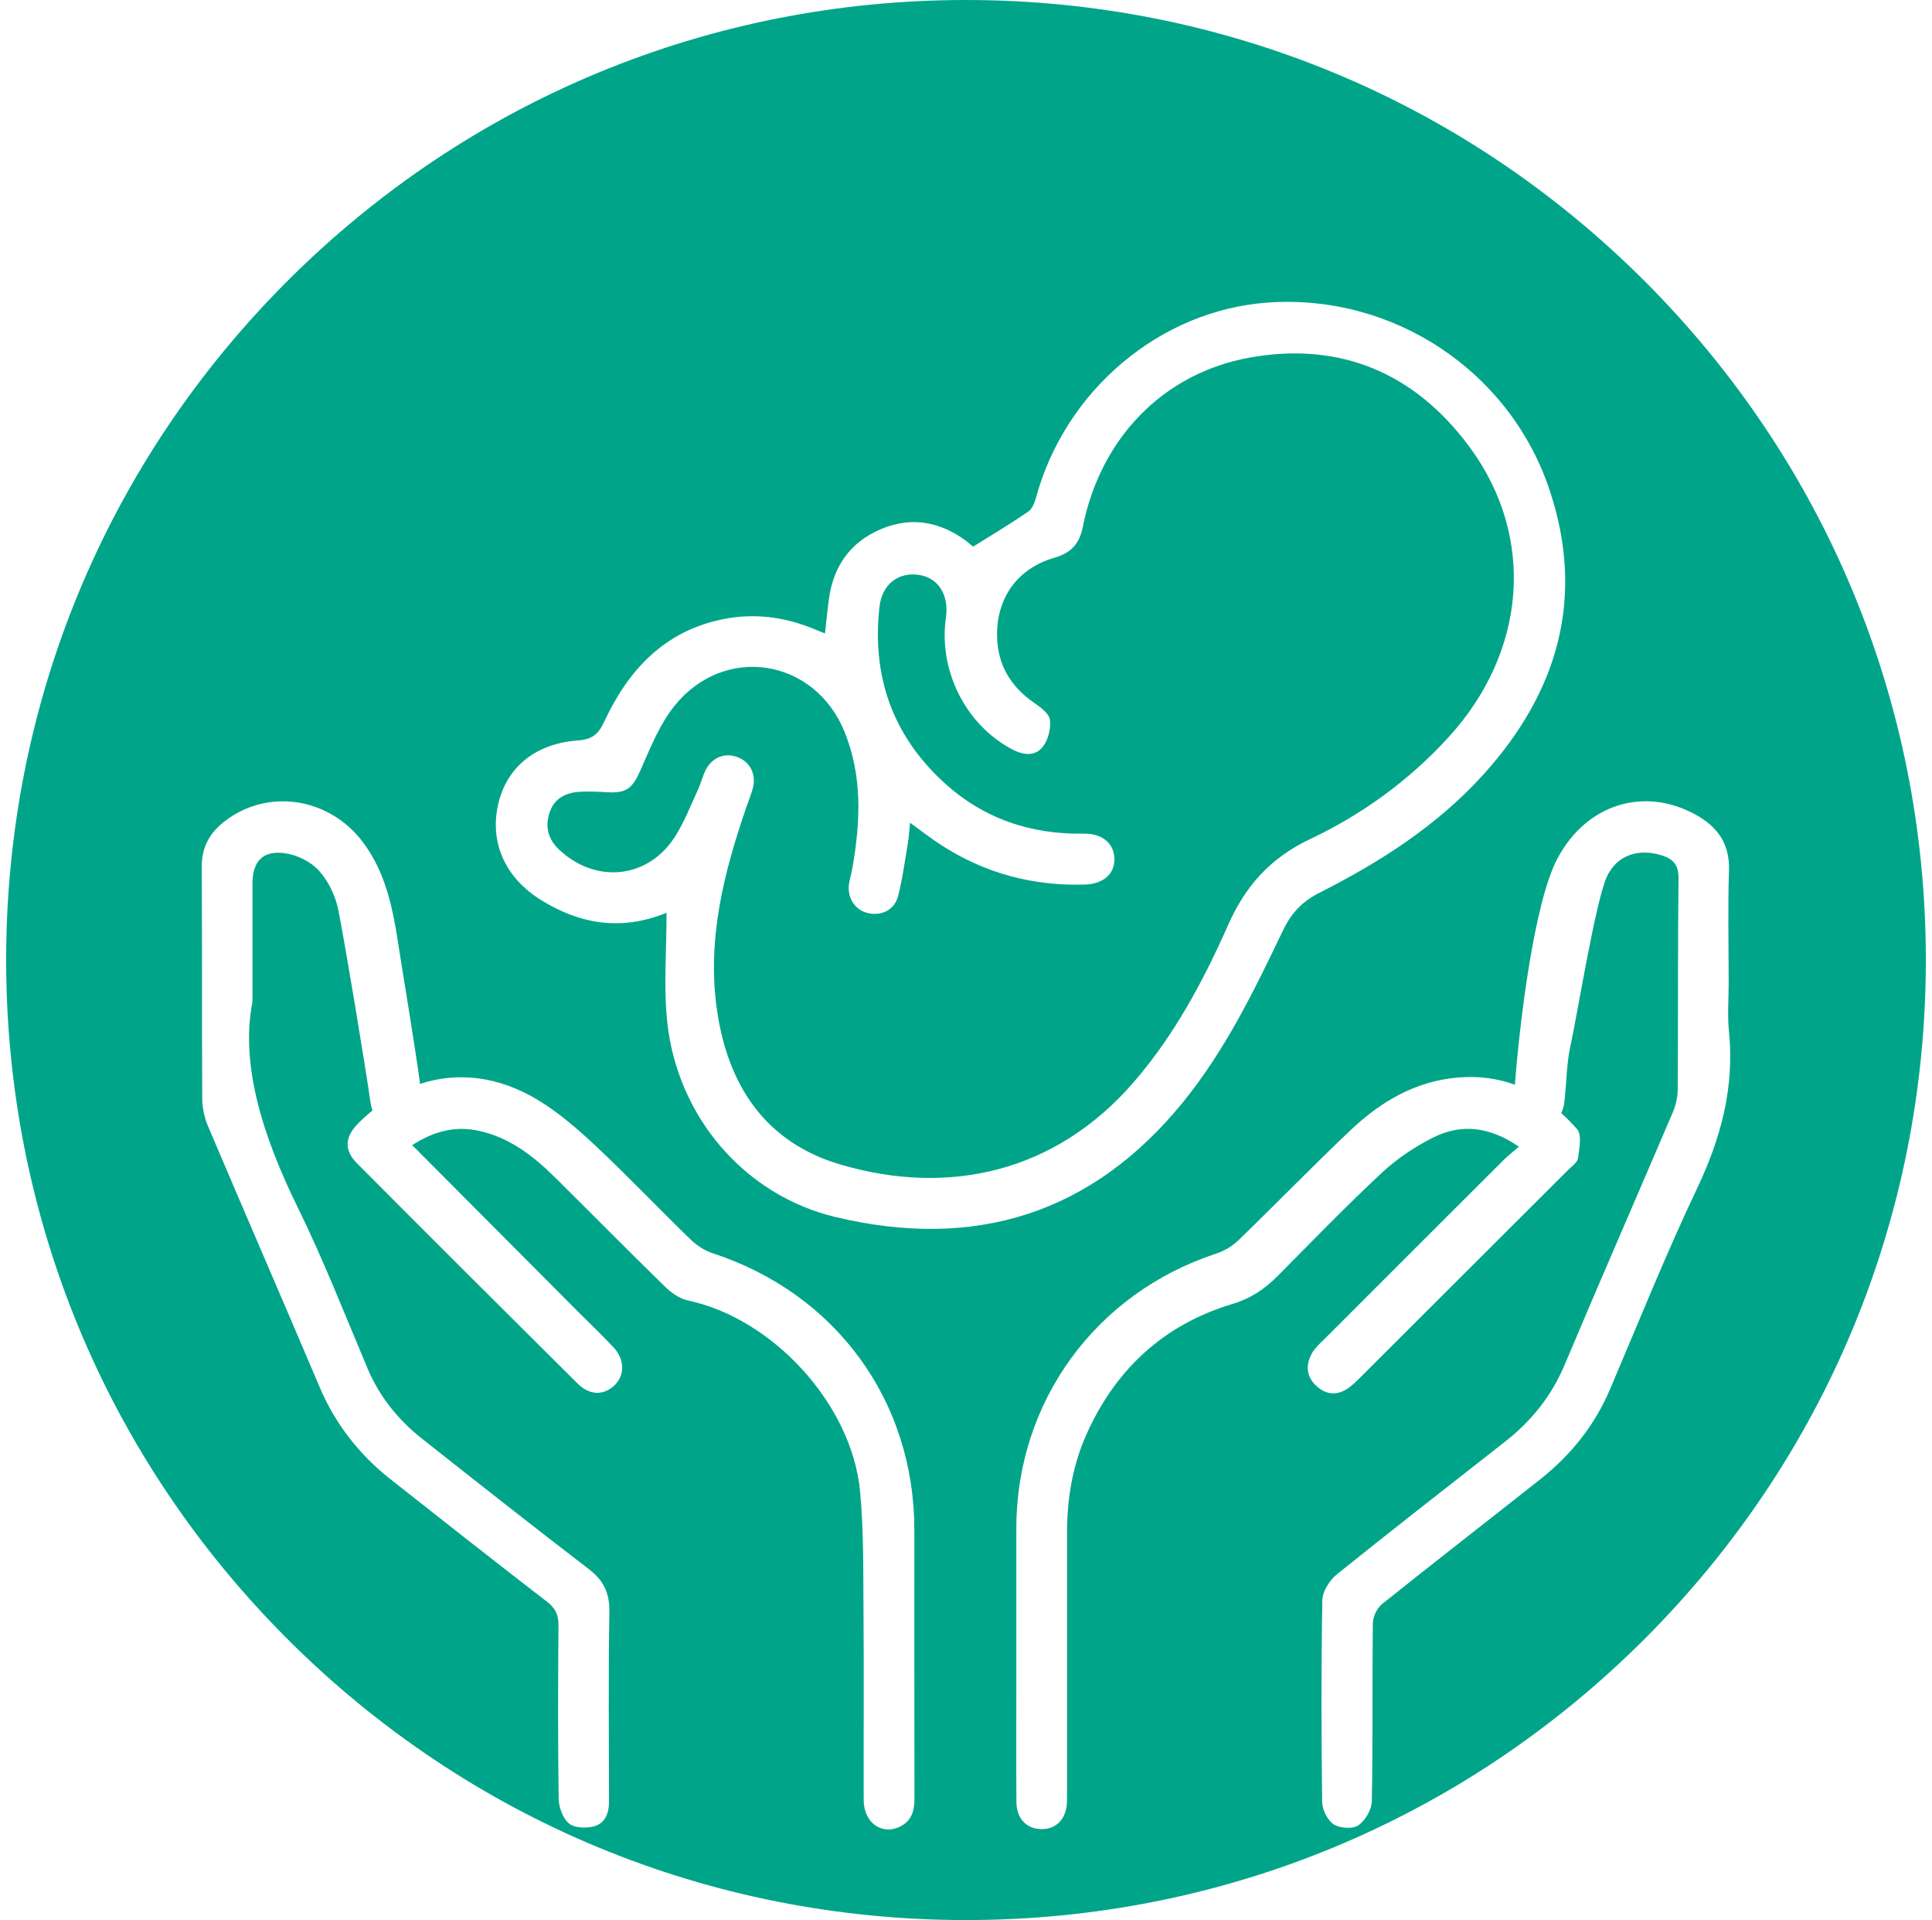 <?xml version="1.0" encoding="UTF-8"?> <svg xmlns="http://www.w3.org/2000/svg" width="157" height="156" viewBox="0 0 157 156" fill="none"><g clip-path="url(#clip0_0_168)"><path d="M119.443 36.348C115.045 30.363 108.988 27.731 101.601 29.045C94.485 30.31 89.407 35.651 87.983 42.844C87.724 44.147 87.055 44.923 85.702 45.309C82.667 46.176 80.942 48.609 81.027 51.769C81.087 54.074 82.174 55.838 84.087 57.138C84.593 57.481 85.266 57.998 85.323 58.498C85.401 59.21 85.174 60.13 84.732 60.687C84.108 61.473 83.148 61.356 82.256 60.885C78.481 58.898 76.249 54.478 76.869 50.178C77.135 48.33 76.235 46.92 74.648 46.704C72.963 46.47 71.67 47.501 71.468 49.307C70.845 54.896 72.499 59.688 76.646 63.52C79.858 66.491 83.726 67.809 88.093 67.734C89.587 67.71 90.547 68.549 90.561 69.785C90.572 71.032 89.651 71.825 88.132 71.871C83.354 72.009 79.054 70.646 75.229 67.784C74.861 67.508 74.489 67.239 73.951 66.842C73.883 67.511 73.862 68.011 73.777 68.503C73.533 69.941 73.345 71.397 72.98 72.806C72.679 73.968 71.564 74.474 70.427 74.159C69.417 73.879 68.808 72.852 69.007 71.737C69.081 71.315 69.205 70.901 69.276 70.479C69.927 66.743 70.09 63.024 68.617 59.429C66.173 53.472 58.86 52.318 54.812 57.347C53.604 58.848 52.856 60.75 52.063 62.542C51.39 64.065 50.926 64.473 49.251 64.363C48.564 64.32 47.873 64.296 47.186 64.327C46.032 64.38 45.068 64.82 44.668 65.992C44.25 67.207 44.562 68.251 45.539 69.13C48.546 71.839 52.722 71.354 54.875 67.94C55.626 66.75 56.14 65.408 56.735 64.126C56.954 63.658 57.071 63.148 57.287 62.681C57.801 61.561 58.867 61.108 59.94 61.519C61.006 61.926 61.491 62.964 61.151 64.147C61.02 64.597 60.836 65.036 60.684 65.482C58.817 70.89 57.415 76.38 58.279 82.163C59.189 88.273 62.249 92.859 68.365 94.637C77.011 97.155 85.706 95.342 92.13 87.922C95.434 84.104 97.786 79.702 99.808 75.137C101.218 71.953 103.262 69.689 106.46 68.177C110.717 66.162 114.517 63.4 117.726 59.883C124.03 52.98 124.83 43.676 119.443 36.348ZM119.443 36.348C115.045 30.363 108.988 27.731 101.601 29.045C94.485 30.31 89.407 35.651 87.983 42.844C87.724 44.147 87.055 44.923 85.702 45.309C82.667 46.176 80.942 48.609 81.027 51.769C81.087 54.074 82.174 55.838 84.087 57.138C84.593 57.481 85.266 57.998 85.323 58.498C85.401 59.21 85.174 60.13 84.732 60.687C84.108 61.473 83.148 61.356 82.256 60.885C78.481 58.898 76.249 54.478 76.869 50.178C77.135 48.33 76.235 46.92 74.648 46.704C72.963 46.47 71.67 47.501 71.468 49.307C70.845 54.896 72.499 59.688 76.646 63.52C79.858 66.491 83.726 67.809 88.093 67.734C89.587 67.71 90.547 68.549 90.561 69.785C90.572 71.032 89.651 71.825 88.132 71.871C83.354 72.009 79.054 70.646 75.229 67.784C74.861 67.508 74.489 67.239 73.951 66.842C73.883 67.511 73.862 68.011 73.777 68.503C73.533 69.941 73.345 71.397 72.98 72.806C72.679 73.968 71.564 74.474 70.427 74.159C69.417 73.879 68.808 72.852 69.007 71.737C69.081 71.315 69.205 70.901 69.276 70.479C69.927 66.743 70.09 63.024 68.617 59.429C66.173 53.472 58.86 52.318 54.812 57.347C53.604 58.848 52.856 60.75 52.063 62.542C51.39 64.065 50.926 64.473 49.251 64.363C48.564 64.32 47.873 64.296 47.186 64.327C46.032 64.38 45.068 64.82 44.668 65.992C44.25 67.207 44.562 68.251 45.539 69.13C48.546 71.839 52.722 71.354 54.875 67.94C55.626 66.75 56.14 65.408 56.735 64.126C56.954 63.658 57.071 63.148 57.287 62.681C57.801 61.561 58.867 61.108 59.94 61.519C61.006 61.926 61.491 62.964 61.151 64.147C61.02 64.597 60.836 65.036 60.684 65.482C58.817 70.89 57.415 76.38 58.279 82.163C59.189 88.273 62.249 92.859 68.365 94.637C77.011 97.155 85.706 95.342 92.13 87.922C95.434 84.104 97.786 79.702 99.808 75.137C101.218 71.953 103.262 69.689 106.46 68.177C110.717 66.162 114.517 63.4 117.726 59.883C124.03 52.98 124.83 43.676 119.443 36.348ZM119.443 36.348C115.045 30.363 108.988 27.731 101.601 29.045C94.485 30.31 89.407 35.651 87.983 42.844C87.724 44.147 87.055 44.923 85.702 45.309C82.667 46.176 80.942 48.609 81.027 51.769C81.087 54.074 82.174 55.838 84.087 57.138C84.593 57.481 85.266 57.998 85.323 58.498C85.401 59.21 85.174 60.13 84.732 60.687C84.108 61.473 83.148 61.356 82.256 60.885C78.481 58.898 76.249 54.478 76.869 50.178C77.135 48.33 76.235 46.92 74.648 46.704C72.963 46.47 71.67 47.501 71.468 49.307C70.845 54.896 72.499 59.688 76.646 63.52C79.858 66.491 83.726 67.809 88.093 67.734C89.587 67.71 90.547 68.549 90.561 69.785C90.572 71.032 89.651 71.825 88.132 71.871C83.354 72.009 79.054 70.646 75.229 67.784C74.861 67.508 74.489 67.239 73.951 66.842C73.883 67.511 73.862 68.011 73.777 68.503C73.533 69.941 73.345 71.397 72.98 72.806C72.679 73.968 71.564 74.474 70.427 74.159C69.417 73.879 68.808 72.852 69.007 71.737C69.081 71.315 69.205 70.901 69.276 70.479C69.927 66.743 70.09 63.024 68.617 59.429C66.173 53.472 58.86 52.318 54.812 57.347C53.604 58.848 52.856 60.75 52.063 62.542C51.39 64.065 50.926 64.473 49.251 64.363C48.564 64.32 47.873 64.296 47.186 64.327C46.032 64.38 45.068 64.82 44.668 65.992C44.25 67.207 44.562 68.251 45.539 69.13C48.546 71.839 52.722 71.354 54.875 67.94C55.626 66.75 56.14 65.408 56.735 64.126C56.954 63.658 57.071 63.148 57.287 62.681C57.801 61.561 58.867 61.108 59.94 61.519C61.006 61.926 61.491 62.964 61.151 64.147C61.02 64.597 60.836 65.036 60.684 65.482C58.817 70.89 57.415 76.38 58.279 82.163C59.189 88.273 62.249 92.859 68.365 94.637C77.011 97.155 85.706 95.342 92.13 87.922C95.434 84.104 97.786 79.702 99.808 75.137C101.218 71.953 103.262 69.689 106.46 68.177C110.717 66.162 114.517 63.4 117.726 59.883C124.03 52.98 124.83 43.676 119.443 36.348ZM119.443 36.348C115.045 30.363 108.988 27.731 101.601 29.045C94.485 30.31 89.407 35.651 87.983 42.844C87.724 44.147 87.055 44.923 85.702 45.309C82.667 46.176 80.942 48.609 81.027 51.769C81.087 54.074 82.174 55.838 84.087 57.138C84.593 57.481 85.266 57.998 85.323 58.498C85.401 59.21 85.174 60.13 84.732 60.687C84.108 61.473 83.148 61.356 82.256 60.885C78.481 58.898 76.249 54.478 76.869 50.178C77.135 48.33 76.235 46.92 74.648 46.704C72.963 46.47 71.67 47.501 71.468 49.307C70.845 54.896 72.499 59.688 76.646 63.52C79.858 66.491 83.726 67.809 88.093 67.734C89.587 67.71 90.547 68.549 90.561 69.785C90.572 71.032 89.651 71.825 88.132 71.871C83.354 72.009 79.054 70.646 75.229 67.784C74.861 67.508 74.489 67.239 73.951 66.842C73.883 67.511 73.862 68.011 73.777 68.503C73.533 69.941 73.345 71.397 72.98 72.806C72.679 73.968 71.564 74.474 70.427 74.159C69.417 73.879 68.808 72.852 69.007 71.737C69.081 71.315 69.205 70.901 69.276 70.479C69.927 66.743 70.09 63.024 68.617 59.429C66.173 53.472 58.86 52.318 54.812 57.347C53.604 58.848 52.856 60.75 52.063 62.542C51.39 64.065 50.926 64.473 49.251 64.363C48.564 64.32 47.873 64.296 47.186 64.327C46.032 64.38 45.068 64.82 44.668 65.992C44.25 67.207 44.562 68.251 45.539 69.13C48.546 71.839 52.722 71.354 54.875 67.94C55.626 66.75 56.14 65.408 56.735 64.126C56.954 63.658 57.071 63.148 57.287 62.681C57.801 61.561 58.867 61.108 59.94 61.519C61.006 61.926 61.491 62.964 61.151 64.147C61.02 64.597 60.836 65.036 60.684 65.482C58.817 70.89 57.415 76.38 58.279 82.163C59.189 88.273 62.249 92.859 68.365 94.637C77.011 97.155 85.706 95.342 92.13 87.922C95.434 84.104 97.786 79.702 99.808 75.137C101.218 71.953 103.262 69.689 106.46 68.177C110.717 66.162 114.517 63.4 117.726 59.883C124.03 52.98 124.83 43.676 119.443 36.348ZM119.443 36.348C115.045 30.363 108.988 27.731 101.601 29.045C94.485 30.31 89.407 35.651 87.983 42.844C87.724 44.147 87.055 44.923 85.702 45.309C82.667 46.176 80.942 48.609 81.027 51.769C81.087 54.074 82.174 55.838 84.087 57.138C84.593 57.481 85.266 57.998 85.323 58.498C85.401 59.21 85.174 60.13 84.732 60.687C84.108 61.473 83.148 61.356 82.256 60.885C78.481 58.898 76.249 54.478 76.869 50.178C77.135 48.33 76.235 46.92 74.648 46.704C72.963 46.47 71.67 47.501 71.468 49.307C70.845 54.896 72.499 59.688 76.646 63.52C79.858 66.491 83.726 67.809 88.093 67.734C89.587 67.71 90.547 68.549 90.561 69.785C90.572 71.032 89.651 71.825 88.132 71.871C83.354 72.009 79.054 70.646 75.229 67.784C74.861 67.508 74.489 67.239 73.951 66.842C73.883 67.511 73.862 68.011 73.777 68.503C73.533 69.941 73.345 71.397 72.98 72.806C72.679 73.968 71.564 74.474 70.427 74.159C69.417 73.879 68.808 72.852 69.007 71.737C69.081 71.315 69.205 70.901 69.276 70.479C69.927 66.743 70.09 63.024 68.617 59.429C66.173 53.472 58.86 52.318 54.812 57.347C53.604 58.848 52.856 60.75 52.063 62.542C51.39 64.065 50.926 64.473 49.251 64.363C48.564 64.32 47.873 64.296 47.186 64.327C46.032 64.38 45.068 64.82 44.668 65.992C44.25 67.207 44.562 68.251 45.539 69.13C48.546 71.839 52.722 71.354 54.875 67.94C55.626 66.75 56.14 65.408 56.735 64.126C56.954 63.658 57.071 63.148 57.287 62.681C57.801 61.561 58.867 61.108 59.94 61.519C61.006 61.926 61.491 62.964 61.151 64.147C61.02 64.597 60.836 65.036 60.684 65.482C58.817 70.89 57.415 76.38 58.279 82.163C59.189 88.273 62.249 92.859 68.365 94.637C77.011 97.155 85.706 95.342 92.13 87.922C95.434 84.104 97.786 79.702 99.808 75.137C101.218 71.953 103.262 69.689 106.46 68.177C110.717 66.162 114.517 63.4 117.726 59.883C124.03 52.98 124.83 43.676 119.443 36.348ZM119.443 36.348C115.045 30.363 108.988 27.731 101.601 29.045C94.485 30.31 89.407 35.651 87.983 42.844C87.724 44.147 87.055 44.923 85.702 45.309C82.667 46.176 80.942 48.609 81.027 51.769C81.087 54.074 82.174 55.838 84.087 57.138C84.593 57.481 85.266 57.998 85.323 58.498C85.401 59.21 85.174 60.13 84.732 60.687C84.108 61.473 83.148 61.356 82.256 60.885C78.481 58.898 76.249 54.478 76.869 50.178C77.135 48.33 76.235 46.92 74.648 46.704C72.963 46.47 71.67 47.501 71.468 49.307C70.845 54.896 72.499 59.688 76.646 63.52C79.858 66.491 83.726 67.809 88.093 67.734C89.587 67.71 90.547 68.549 90.561 69.785C90.572 71.032 89.651 71.825 88.132 71.871C83.354 72.009 79.054 70.646 75.229 67.784C74.861 67.508 74.489 67.239 73.951 66.842C73.883 67.511 73.862 68.011 73.777 68.503C73.533 69.941 73.345 71.397 72.98 72.806C72.679 73.968 71.564 74.474 70.427 74.159C69.417 73.879 68.808 72.852 69.007 71.737C69.081 71.315 69.205 70.901 69.276 70.479C69.927 66.743 70.09 63.024 68.617 59.429C66.173 53.472 58.86 52.318 54.812 57.347C53.604 58.848 52.856 60.75 52.063 62.542C51.39 64.065 50.926 64.473 49.251 64.363C48.564 64.32 47.873 64.296 47.186 64.327C46.032 64.38 45.068 64.82 44.668 65.992C44.25 67.207 44.562 68.251 45.539 69.13C48.546 71.839 52.722 71.354 54.875 67.94C55.626 66.75 56.14 65.408 56.735 64.126C56.954 63.658 57.071 63.148 57.287 62.681C57.801 61.561 58.867 61.108 59.94 61.519C61.006 61.926 61.491 62.964 61.151 64.147C61.02 64.597 60.836 65.036 60.684 65.482C58.817 70.89 57.415 76.38 58.279 82.163C59.189 88.273 62.249 92.859 68.365 94.637C77.011 97.155 85.706 95.342 92.13 87.922C95.434 84.104 97.786 79.702 99.808 75.137C101.218 71.953 103.262 69.689 106.46 68.177C110.717 66.162 114.517 63.4 117.726 59.883C124.03 52.98 124.83 43.676 119.443 36.348ZM133.653 22.844C118.923 8.114 99.334 0 78.498 0C57.663 0 38.077 8.114 23.344 22.844C8.614 37.577 0.5 57.166 0.5 77.998C0.5 98.83 8.614 118.419 23.344 133.153C38.077 147.886 57.666 156 78.498 156C99.33 156 118.923 147.886 133.653 133.153C148.386 118.419 156.5 98.834 156.5 77.998C156.5 57.163 148.386 37.577 133.653 22.844ZM73.048 148.449C71.585 149.094 70.189 148.038 70.186 146.25C70.172 141.21 70.211 136.17 70.172 131.13C70.143 127.819 70.2 124.49 69.895 121.2C69.24 114.098 62.805 107.118 55.902 105.659C55.24 105.517 54.571 105.053 54.071 104.568C51.05 101.621 48.086 98.614 45.086 95.646C43.322 93.904 41.392 92.409 38.892 91.871C36.976 91.46 35.247 91.91 33.498 93.04C38.045 97.609 42.479 102.06 46.917 106.516C47.888 107.49 48.89 108.442 49.836 109.445C50.774 110.44 50.792 111.729 49.938 112.551C49.067 113.387 47.926 113.39 46.942 112.416C40.953 106.47 34.975 100.506 29.017 94.524C27.93 93.433 28.022 92.356 29.131 91.248C29.499 90.879 29.878 90.539 30.264 90.228C30.186 89.997 30.13 89.739 30.091 89.456C29.701 86.693 28.04 76.656 27.491 73.925C27.264 72.792 26.691 71.595 25.922 70.741C25.274 70.015 24.162 69.47 23.184 69.328C21.364 69.059 20.517 69.983 20.517 71.783V81.395C19.508 86.498 21.36 92.321 24.165 98.037C26.266 102.312 28.005 106.764 29.857 111.159C30.838 113.486 32.361 115.366 34.316 116.907C38.807 120.456 43.301 124.001 47.845 127.482C49.06 128.41 49.549 129.437 49.52 130.978C49.432 136.099 49.481 141.228 49.492 146.352C49.495 147.305 49.18 148.145 48.256 148.389C47.626 148.552 46.691 148.524 46.244 148.155C45.741 147.741 45.412 146.848 45.401 146.161C45.331 141.469 45.345 136.772 45.384 132.08C45.391 131.233 45.157 130.681 44.459 130.142C40.199 126.859 35.973 123.53 31.748 120.197C29.205 118.189 27.261 115.724 25.982 112.714C22.979 105.637 19.912 98.586 16.909 91.51C16.615 90.823 16.438 90.029 16.434 89.282C16.399 82.996 16.434 76.709 16.395 70.423C16.384 68.847 17.025 67.695 18.205 66.768C21.676 64.033 26.684 64.749 29.446 68.365C31.344 70.855 31.929 73.808 32.379 76.794C32.595 78.236 33.76 85.184 34.135 88.067C37.217 87.047 40.556 87.454 43.74 89.388C45.447 90.43 47.002 91.779 48.465 93.157C51.068 95.604 53.533 98.2 56.101 100.69C56.604 101.178 57.255 101.607 57.914 101.823C67.926 105.096 74.298 113.805 74.301 124.288C74.301 131.57 74.294 138.848 74.312 146.129C74.316 147.167 74.057 148.003 73.048 148.449ZM67.905 98.883C60.478 97.113 55.017 90.695 54.217 82.981C53.919 80.141 54.167 77.24 54.167 74.163C50.466 75.664 47.108 75.087 43.939 73.107C41.01 71.28 39.767 68.397 40.496 65.294C41.194 62.33 43.499 60.41 46.977 60.159C48.146 60.07 48.628 59.649 49.109 58.618C51.068 54.411 54.022 51.244 58.792 50.299C61.162 49.828 63.503 50.086 65.769 50.954C66.163 51.106 66.552 51.269 67.041 51.464C67.151 50.49 67.236 49.601 67.353 48.719C67.707 46.028 69.085 44.048 71.592 42.989C74.061 41.948 76.391 42.373 78.523 43.959C78.76 44.14 78.983 44.338 79.076 44.416C80.63 43.442 82.121 42.553 83.556 41.572C83.882 41.349 84.08 40.836 84.193 40.418C86.577 31.691 94.273 25.206 103.024 24.583C113.21 23.857 122.741 30.14 125.957 39.911C128.829 48.634 126.566 56.274 120.538 62.935C116.787 67.083 112.144 70.047 107.203 72.544C105.801 73.249 104.912 74.226 104.257 75.6C101.937 80.453 99.585 85.29 96.168 89.509C88.741 98.667 79.189 101.575 67.905 98.883ZM130.83 112.887C129.587 115.809 127.667 118.203 125.202 120.158C120.917 123.555 116.589 126.895 112.325 130.312C111.907 130.645 111.567 131.346 111.56 131.881C111.503 136.705 111.57 141.529 111.478 146.349C111.464 147.032 110.94 147.925 110.377 148.307C109.913 148.619 108.882 148.548 108.379 148.222C107.876 147.897 107.455 147.047 107.444 146.42C107.373 140.951 107.359 135.48 107.458 130.015C107.473 129.296 108.046 128.389 108.638 127.911C113.161 124.267 117.758 120.707 122.326 117.116C124.462 115.441 126.091 113.404 127.157 110.865C130.04 104.015 133.022 97.208 135.937 90.373C136.181 89.799 136.334 89.14 136.337 88.52C136.373 82.794 136.337 77.067 136.401 71.34C136.412 70.256 135.958 69.785 135.034 69.495C133.221 68.921 131.379 69.417 130.554 71.283C129.633 73.369 128.128 82.705 127.625 84.947C127.288 86.445 127.306 88.025 127.122 89.562C127.083 89.888 126.994 90.178 126.863 90.43C127.31 90.83 127.742 91.265 128.156 91.736C128.563 92.2 128.34 93.309 128.234 94.099C128.188 94.453 127.72 94.761 127.419 95.066C121.785 100.697 116.146 106.325 110.504 111.949C110.2 112.25 109.888 112.558 109.537 112.799C108.631 113.418 107.728 113.319 106.952 112.586C106.12 111.8 106.091 110.837 106.651 109.887C106.885 109.487 107.253 109.165 107.59 108.832C112.459 103.959 117.333 99.089 122.213 94.226C122.546 93.893 122.925 93.603 123.431 93.164C121.066 91.542 118.778 91.279 116.511 92.399C114.995 93.15 113.529 94.134 112.293 95.285C109.396 97.984 106.64 100.835 103.85 103.647C102.783 104.72 101.671 105.485 100.124 105.953C94.549 107.628 90.604 111.293 88.248 116.631C87.14 119.149 86.711 121.809 86.711 124.546V145.474C86.711 145.775 86.718 146.076 86.708 146.377C86.665 147.78 85.847 148.64 84.593 148.609C83.396 148.58 82.603 147.737 82.596 146.391C82.575 143.292 82.589 140.194 82.589 137.091C82.589 132.784 82.589 128.481 82.589 124.175C82.596 113.89 89.024 105.074 98.824 101.855C99.486 101.639 100.152 101.242 100.651 100.757C103.715 97.793 106.683 94.729 109.778 91.8C112.222 89.487 115.059 87.823 118.516 87.543C120.184 87.408 121.71 87.621 123.106 88.131C123.485 83.137 124.657 73.323 126.573 69.728C128.921 65.333 133.589 63.892 137.757 66.169C139.553 67.147 140.577 68.546 140.502 70.734C140.403 73.791 140.477 76.851 140.477 79.907C140.477 81.2 140.368 82.503 140.499 83.782C140.963 88.326 139.854 92.469 137.903 96.571C135.36 101.922 133.157 107.433 130.83 112.887ZM106.46 68.177C110.717 66.162 114.517 63.4 117.726 59.883C124.03 52.98 124.83 43.676 119.443 36.348C115.045 30.363 108.988 27.731 101.601 29.045C94.485 30.31 89.407 35.651 87.983 42.844C87.724 44.147 87.055 44.923 85.702 45.309C82.667 46.176 80.942 48.609 81.027 51.769C81.087 54.074 82.174 55.838 84.087 57.138C84.593 57.481 85.266 57.998 85.323 58.498C85.401 59.21 85.174 60.13 84.732 60.687C84.108 61.473 83.148 61.356 82.256 60.885C78.481 58.898 76.249 54.478 76.869 50.178C77.135 48.33 76.235 46.92 74.648 46.704C72.963 46.47 71.67 47.501 71.468 49.307C70.845 54.896 72.499 59.688 76.646 63.52C79.858 66.491 83.726 67.809 88.093 67.734C89.587 67.71 90.547 68.549 90.561 69.785C90.572 71.032 89.651 71.825 88.132 71.871C83.354 72.009 79.054 70.646 75.229 67.784C74.861 67.508 74.489 67.239 73.951 66.842C73.883 67.511 73.862 68.011 73.777 68.503C73.533 69.941 73.345 71.397 72.98 72.806C72.679 73.968 71.564 74.474 70.427 74.159C69.417 73.879 68.808 72.852 69.007 71.737C69.081 71.315 69.205 70.901 69.276 70.479C69.927 66.743 70.09 63.024 68.617 59.429C66.173 53.472 58.86 52.318 54.812 57.347C53.604 58.848 52.856 60.75 52.063 62.542C51.39 64.065 50.926 64.473 49.251 64.363C48.564 64.32 47.873 64.296 47.186 64.327C46.032 64.38 45.068 64.82 44.668 65.992C44.25 67.207 44.562 68.251 45.539 69.13C48.546 71.839 52.722 71.354 54.875 67.94C55.626 66.75 56.14 65.408 56.735 64.126C56.954 63.658 57.071 63.148 57.287 62.681C57.801 61.561 58.867 61.108 59.94 61.519C61.006 61.926 61.491 62.964 61.151 64.147C61.02 64.597 60.836 65.036 60.684 65.482C58.817 70.89 57.415 76.38 58.279 82.163C59.189 88.273 62.249 92.859 68.365 94.637C77.011 97.155 85.706 95.342 92.13 87.922C95.434 84.104 97.786 79.702 99.808 75.137C101.218 71.953 103.262 69.689 106.46 68.177ZM119.443 36.348C115.045 30.363 108.988 27.731 101.601 29.045C94.485 30.31 89.407 35.651 87.983 42.844C87.724 44.147 87.055 44.923 85.702 45.309C82.667 46.176 80.942 48.609 81.027 51.769C81.087 54.074 82.174 55.838 84.087 57.138C84.593 57.481 85.266 57.998 85.323 58.498C85.401 59.21 85.174 60.13 84.732 60.687C84.108 61.473 83.148 61.356 82.256 60.885C78.481 58.898 76.249 54.478 76.869 50.178C77.135 48.33 76.235 46.92 74.648 46.704C72.963 46.47 71.67 47.501 71.468 49.307C70.845 54.896 72.499 59.688 76.646 63.52C79.858 66.491 83.726 67.809 88.093 67.734C89.587 67.71 90.547 68.549 90.561 69.785C90.572 71.032 89.651 71.825 88.132 71.871C83.354 72.009 79.054 70.646 75.229 67.784C74.861 67.508 74.489 67.239 73.951 66.842C73.883 67.511 73.862 68.011 73.777 68.503C73.533 69.941 73.345 71.397 72.98 72.806C72.679 73.968 71.564 74.474 70.427 74.159C69.417 73.879 68.808 72.852 69.007 71.737C69.081 71.315 69.205 70.901 69.276 70.479C69.927 66.743 70.09 63.024 68.617 59.429C66.173 53.472 58.86 52.318 54.812 57.347C53.604 58.848 52.856 60.75 52.063 62.542C51.39 64.065 50.926 64.473 49.251 64.363C48.564 64.32 47.873 64.296 47.186 64.327C46.032 64.38 45.068 64.82 44.668 65.992C44.25 67.207 44.562 68.251 45.539 69.13C48.546 71.839 52.722 71.354 54.875 67.94C55.626 66.75 56.14 65.408 56.735 64.126C56.954 63.658 57.071 63.148 57.287 62.681C57.801 61.561 58.867 61.108 59.94 61.519C61.006 61.926 61.491 62.964 61.151 64.147C61.02 64.597 60.836 65.036 60.684 65.482C58.817 70.89 57.415 76.38 58.279 82.163C59.189 88.273 62.249 92.859 68.365 94.637C77.011 97.155 85.706 95.342 92.13 87.922C95.434 84.104 97.786 79.702 99.808 75.137C101.218 71.953 103.262 69.689 106.46 68.177C110.717 66.162 114.517 63.4 117.726 59.883C124.03 52.98 124.83 43.676 119.443 36.348ZM119.443 36.348C115.045 30.363 108.988 27.731 101.601 29.045C94.485 30.31 89.407 35.651 87.983 42.844C87.724 44.147 87.055 44.923 85.702 45.309C82.667 46.176 80.942 48.609 81.027 51.769C81.087 54.074 82.174 55.838 84.087 57.138C84.593 57.481 85.266 57.998 85.323 58.498C85.401 59.21 85.174 60.13 84.732 60.687C84.108 61.473 83.148 61.356 82.256 60.885C78.481 58.898 76.249 54.478 76.869 50.178C77.135 48.33 76.235 46.92 74.648 46.704C72.963 46.47 71.67 47.501 71.468 49.307C70.845 54.896 72.499 59.688 76.646 63.52C79.858 66.491 83.726 67.809 88.093 67.734C89.587 67.71 90.547 68.549 90.561 69.785C90.572 71.032 89.651 71.825 88.132 71.871C83.354 72.009 79.054 70.646 75.229 67.784C74.861 67.508 74.489 67.239 73.951 66.842C73.883 67.511 73.862 68.011 73.777 68.503C73.533 69.941 73.345 71.397 72.98 72.806C72.679 73.968 71.564 74.474 70.427 74.159C69.417 73.879 68.808 72.852 69.007 71.737C69.081 71.315 69.205 70.901 69.276 70.479C69.927 66.743 70.09 63.024 68.617 59.429C66.173 53.472 58.86 52.318 54.812 57.347C53.604 58.848 52.856 60.75 52.063 62.542C51.39 64.065 50.926 64.473 49.251 64.363C48.564 64.32 47.873 64.296 47.186 64.327C46.032 64.38 45.068 64.82 44.668 65.992C44.25 67.207 44.562 68.251 45.539 69.13C48.546 71.839 52.722 71.354 54.875 67.94C55.626 66.75 56.14 65.408 56.735 64.126C56.954 63.658 57.071 63.148 57.287 62.681C57.801 61.561 58.867 61.108 59.94 61.519C61.006 61.926 61.491 62.964 61.151 64.147C61.02 64.597 60.836 65.036 60.684 65.482C58.817 70.89 57.415 76.38 58.279 82.163C59.189 88.273 62.249 92.859 68.365 94.637C77.011 97.155 85.706 95.342 92.13 87.922C95.434 84.104 97.786 79.702 99.808 75.137C101.218 71.953 103.262 69.689 106.46 68.177C110.717 66.162 114.517 63.4 117.726 59.883C124.03 52.98 124.83 43.676 119.443 36.348ZM119.443 36.348C115.045 30.363 108.988 27.731 101.601 29.045C94.485 30.31 89.407 35.651 87.983 42.844C87.724 44.147 87.055 44.923 85.702 45.309C82.667 46.176 80.942 48.609 81.027 51.769C81.087 54.074 82.174 55.838 84.087 57.138C84.593 57.481 85.266 57.998 85.323 58.498C85.401 59.21 85.174 60.13 84.732 60.687C84.108 61.473 83.148 61.356 82.256 60.885C78.481 58.898 76.249 54.478 76.869 50.178C77.135 48.33 76.235 46.92 74.648 46.704C72.963 46.47 71.67 47.501 71.468 49.307C70.845 54.896 72.499 59.688 76.646 63.52C79.858 66.491 83.726 67.809 88.093 67.734C89.587 67.71 90.547 68.549 90.561 69.785C90.572 71.032 89.651 71.825 88.132 71.871C83.354 72.009 79.054 70.646 75.229 67.784C74.861 67.508 74.489 67.239 73.951 66.842C73.883 67.511 73.862 68.011 73.777 68.503C73.533 69.941 73.345 71.397 72.98 72.806C72.679 73.968 71.564 74.474 70.427 74.159C69.417 73.879 68.808 72.852 69.007 71.737C69.081 71.315 69.205 70.901 69.276 70.479C69.927 66.743 70.09 63.024 68.617 59.429C66.173 53.472 58.86 52.318 54.812 57.347C53.604 58.848 52.856 60.75 52.063 62.542C51.39 64.065 50.926 64.473 49.251 64.363C48.564 64.32 47.873 64.296 47.186 64.327C46.032 64.38 45.068 64.82 44.668 65.992C44.25 67.207 44.562 68.251 45.539 69.13C48.546 71.839 52.722 71.354 54.875 67.94C55.626 66.75 56.14 65.408 56.735 64.126C56.954 63.658 57.071 63.148 57.287 62.681C57.801 61.561 58.867 61.108 59.94 61.519C61.006 61.926 61.491 62.964 61.151 64.147C61.02 64.597 60.836 65.036 60.684 65.482C58.817 70.89 57.415 76.38 58.279 82.163C59.189 88.273 62.249 92.859 68.365 94.637C77.011 97.155 85.706 95.342 92.13 87.922C95.434 84.104 97.786 79.702 99.808 75.137C101.218 71.953 103.262 69.689 106.46 68.177C110.717 66.162 114.517 63.4 117.726 59.883C124.03 52.98 124.83 43.676 119.443 36.348ZM119.443 36.348C115.045 30.363 108.988 27.731 101.601 29.045C94.485 30.31 89.407 35.651 87.983 42.844C87.724 44.147 87.055 44.923 85.702 45.309C82.667 46.176 80.942 48.609 81.027 51.769C81.087 54.074 82.174 55.838 84.087 57.138C84.593 57.481 85.266 57.998 85.323 58.498C85.401 59.21 85.174 60.13 84.732 60.687C84.108 61.473 83.148 61.356 82.256 60.885C78.481 58.898 76.249 54.478 76.869 50.178C77.135 48.33 76.235 46.92 74.648 46.704C72.963 46.47 71.67 47.501 71.468 49.307C70.845 54.896 72.499 59.688 76.646 63.52C79.858 66.491 83.726 67.809 88.093 67.734C89.587 67.71 90.547 68.549 90.561 69.785C90.572 71.032 89.651 71.825 88.132 71.871C83.354 72.009 79.054 70.646 75.229 67.784C74.861 67.508 74.489 67.239 73.951 66.842C73.883 67.511 73.862 68.011 73.777 68.503C73.533 69.941 73.345 71.397 72.98 72.806C72.679 73.968 71.564 74.474 70.427 74.159C69.417 73.879 68.808 72.852 69.007 71.737C69.081 71.315 69.205 70.901 69.276 70.479C69.927 66.743 70.09 63.024 68.617 59.429C66.173 53.472 58.86 52.318 54.812 57.347C53.604 58.848 52.856 60.75 52.063 62.542C51.39 64.065 50.926 64.473 49.251 64.363C48.564 64.32 47.873 64.296 47.186 64.327C46.032 64.38 45.068 64.82 44.668 65.992C44.25 67.207 44.562 68.251 45.539 69.13C48.546 71.839 52.722 71.354 54.875 67.94C55.626 66.75 56.14 65.408 56.735 64.126C56.954 63.658 57.071 63.148 57.287 62.681C57.801 61.561 58.867 61.108 59.94 61.519C61.006 61.926 61.491 62.964 61.151 64.147C61.02 64.597 60.836 65.036 60.684 65.482C58.817 70.89 57.415 76.38 58.279 82.163C59.189 88.273 62.249 92.859 68.365 94.637C77.011 97.155 85.706 95.342 92.13 87.922C95.434 84.104 97.786 79.702 99.808 75.137C101.218 71.953 103.262 69.689 106.46 68.177C110.717 66.162 114.517 63.4 117.726 59.883C124.03 52.98 124.83 43.676 119.443 36.348Z" fill="#00A589"></path></g><defs><clipPath id="clip0_0_168"><rect width="156" height="156" fill="white" transform="translate(0.5)"></rect></clipPath></defs></svg> 